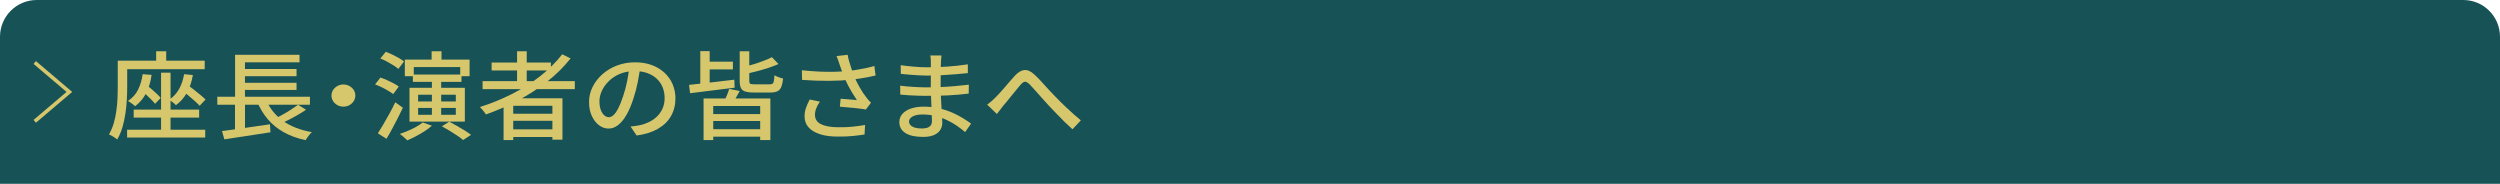 <?xml version="1.0" encoding="utf-8"?>
<!-- Generator: Adobe Illustrator 27.4.1, SVG Export Plug-In . SVG Version: 6.00 Build 0)  -->
<svg version="1.1" id="レイヤー_1" xmlns="http://www.w3.org/2000/svg" xmlns:xlink="http://www.w3.org/1999/xlink" x="0px"
	 y="0px" viewBox="0 0 680 50" style="enable-background:new 0 0 680 50;" xml:space="preserve">
<style type="text/css">
	.st0{fill:#175257;}
	.st1{fill:none;stroke:#D6C66C;stroke-miterlimit:10;}
	.st2{fill:none;}
	.st3{fill:#D6C66C;}
</style>
<g>
	<path class="st0" d="M670,0H10C4.48,0,0,4.48,0,10v40h680V10C680,4.48,675.52,0,670,0z"/>
	<g>
		<g>
			<polyline class="st1" points="9.45,33 18.87,25 9.45,17 			"/>
		</g>
		<rect y="11" class="st2" width="28" height="28"/>
	</g>
	<g>
		<g>
			<path class="st3" d="M32.02,16.51h2.58v7.2c0,1.01-0.03,2.12-0.1,3.35c-0.07,1.23-0.19,2.49-0.38,3.78
				c-0.19,1.29-0.46,2.54-0.81,3.76c-0.35,1.21-0.83,2.32-1.43,3.33c-0.15-0.14-0.36-0.3-0.64-0.48c-0.28-0.18-0.56-0.36-0.85-0.52
				c-0.29-0.17-0.54-0.29-0.74-0.38c0.54-0.94,0.97-1.95,1.29-3.04c0.32-1.09,0.56-2.21,0.71-3.37c0.16-1.15,0.26-2.28,0.31-3.38
				c0.05-1.1,0.07-2.13,0.07-3.08V16.51z M33.42,16.51h22.26v2.31H33.42V16.51z M34.57,35.28h21.25v2.13H34.57V35.28z M38.8,20.18
				l2.44,0.18c-0.26,1.89-0.76,3.55-1.5,4.98c-0.74,1.43-1.73,2.61-2.98,3.55c-0.13-0.14-0.32-0.3-0.56-0.48
				c-0.24-0.18-0.49-0.36-0.74-0.53s-0.47-0.31-0.66-0.42c1.19-0.78,2.11-1.79,2.74-3.04C38.17,23.17,38.59,21.75,38.8,20.18z
				 M36.36,29.82h17.81v2.16H36.36V29.82z M38.24,24.39l1.46-1.4c0.47,0.35,0.95,0.74,1.46,1.18s0.98,0.88,1.44,1.3
				c0.46,0.42,0.83,0.81,1.11,1.16l-1.54,1.61c-0.26-0.35-0.61-0.74-1.05-1.18c-0.44-0.44-0.91-0.9-1.41-1.36
				C39.19,25.22,38.71,24.79,38.24,24.39z M42.47,13.94h2.74v4.26h-2.74V13.94z M43.81,19.76h2.58v16.56h-2.58V19.76z M50.08,20.18
				l2.38,0.23c-0.3,1.8-0.84,3.4-1.61,4.78c-0.77,1.39-1.78,2.53-3.01,3.43c-0.11-0.16-0.28-0.33-0.5-0.51s-0.46-0.36-0.71-0.55
				c-0.25-0.18-0.46-0.32-0.63-0.43c1.16-0.76,2.06-1.74,2.72-2.93C49.37,23.03,49.82,21.68,50.08,20.18z M49.22,24.36l1.54-1.48
				c0.58,0.42,1.19,0.88,1.83,1.39s1.26,1.01,1.86,1.5c0.6,0.49,1.08,0.92,1.46,1.3l-1.6,1.69c-0.37-0.4-0.85-0.85-1.43-1.37
				c-0.58-0.51-1.19-1.04-1.83-1.57C50.41,25.28,49.79,24.8,49.22,24.36z"/>
			<path class="st3" d="M59.1,26.31h25.2v2.18H59.1V26.31z M60.39,35.65c1.1-0.14,2.37-0.31,3.79-0.51c1.43-0.2,2.94-0.42,4.52-0.65
				c1.59-0.23,3.16-0.46,4.73-0.69l0.14,2.18c-1.47,0.22-2.96,0.46-4.47,0.69c-1.5,0.23-2.94,0.46-4.33,0.66
				c-1.38,0.21-2.63,0.4-3.75,0.57L60.39,35.65z M63.92,26.99h2.72v8.81l-2.72,0.29V26.99z M63.94,14.9h17.53v2.05H66.63v10.27
				h-2.69V14.9z M65.4,18.77h15.26v1.95H65.4V18.77z M65.4,22.52h15.26v1.95H65.4V22.52z M72.29,26.94c0.95,2.36,2.47,4.3,4.55,5.84
				c2.08,1.53,4.74,2.59,7.97,3.16c-0.19,0.17-0.39,0.39-0.6,0.65c-0.21,0.26-0.42,0.52-0.6,0.79c-0.19,0.27-0.35,0.52-0.48,0.74
				c-2.28-0.48-4.27-1.2-5.96-2.16c-1.7-0.95-3.15-2.14-4.35-3.55c-1.2-1.41-2.19-3.05-2.95-4.93L72.29,26.94z M81.08,28.5
				l2.16,1.35c-0.69,0.47-1.44,0.94-2.24,1.4c-0.8,0.47-1.61,0.91-2.41,1.31c-0.8,0.41-1.55,0.77-2.24,1.08l-1.76-1.3
				c0.69-0.31,1.43-0.69,2.23-1.13s1.57-0.91,2.32-1.39C79.89,29.34,80.54,28.89,81.08,28.5z"/>
			<path class="st3" d="M93.37,22.98c0.62,0,1.17,0.13,1.65,0.4c0.49,0.27,0.88,0.63,1.18,1.08c0.3,0.45,0.45,0.96,0.45,1.53
				c0,0.54-0.15,1.04-0.43,1.5c-0.29,0.46-0.68,0.83-1.16,1.1s-1.04,0.42-1.65,0.42c-0.58,0-1.12-0.13-1.61-0.4
				c-0.5-0.27-0.89-0.63-1.19-1.09c-0.3-0.46-0.45-0.96-0.45-1.5c0-0.57,0.14-1.08,0.43-1.53c0.29-0.45,0.68-0.81,1.18-1.09
				C92.26,23.12,92.79,22.98,93.37,22.98z"/>
			<path class="st3" d="M102.02,22.96l1.46-1.87c0.58,0.19,1.19,0.43,1.82,0.71c0.63,0.29,1.23,0.58,1.79,0.88
				c0.56,0.3,1.02,0.59,1.37,0.87l-1.51,2.05c-0.35-0.28-0.81-0.58-1.36-0.91c-0.55-0.33-1.13-0.65-1.75-0.95
				C103.23,23.45,102.62,23.18,102.02,22.96z M102.78,36.27c0.45-0.69,0.94-1.5,1.48-2.43c0.54-0.93,1.1-1.91,1.67-2.94
				c0.57-1.03,1.1-2.06,1.58-3.08l2.07,1.48c-0.43,0.94-0.9,1.89-1.4,2.87s-1.01,1.95-1.53,2.9c-0.51,0.95-1.02,1.85-1.53,2.68
				L102.78,36.27z M103.45,15.91l1.48-1.82c0.58,0.21,1.18,0.46,1.81,0.77c0.62,0.3,1.22,0.62,1.78,0.94s1.02,0.63,1.37,0.92
				l-1.54,2.03c-0.34-0.31-0.78-0.64-1.33-0.98c-0.55-0.34-1.13-0.68-1.75-1.01C104.66,16.42,104.05,16.14,103.45,15.91z
				 M114.96,33.31l2.52,0.88c-0.56,0.5-1.22,1-1.99,1.5c-0.77,0.49-1.55,0.95-2.37,1.38c-0.81,0.42-1.59,0.79-2.34,1.11
				c-0.15-0.16-0.35-0.35-0.59-0.57c-0.24-0.22-0.5-0.45-0.76-0.66c-0.26-0.22-0.49-0.39-0.67-0.53c1.12-0.37,2.25-0.82,3.4-1.38
				C113.32,34.47,114.25,33.9,114.96,33.31z M110.12,16.22h17.61v4.5h-2.55v-2.47h-12.63v2.47h-2.44V16.22z M111.38,23.89h15.06
				v9.18h-15.06V23.89z M112.3,20.28h13.22v1.98H112.3V20.28z M113.73,25.77v1.82h10.25v-1.82H113.73z M113.73,29.35v1.87h10.25
				v-1.87H113.73z M117.4,13.94h2.69v3.9h-2.69V13.94z M117.48,21.48H120V31.9h-2.52V21.48z M120.2,34.35l1.99-1.25
				c0.65,0.33,1.35,0.71,2.09,1.13c0.74,0.43,1.45,0.85,2.13,1.27c0.68,0.42,1.26,0.82,1.72,1.18l-2.16,1.4
				c-0.39-0.35-0.92-0.74-1.58-1.18c-0.66-0.44-1.36-0.89-2.1-1.34C121.54,35.12,120.85,34.71,120.2,34.35z"/>
			<path class="st3" d="M152.93,14.77l2.27,1.12c-1.83,2.31-3.97,4.42-6.41,6.33c-2.45,1.92-5.08,3.61-7.9,5.1
				c-2.82,1.48-5.72,2.75-8.71,3.81c-0.11-0.19-0.27-0.41-0.46-0.66c-0.2-0.25-0.4-0.5-0.62-0.75c-0.21-0.25-0.41-0.46-0.57-0.61
				c3.02-0.95,5.93-2.13,8.71-3.54c2.78-1.4,5.34-3.02,7.67-4.84C149.24,18.9,151.25,16.92,152.93,14.77z M131.26,22.07h25.09v2.18
				h-25.09V22.07z M133.72,17h16.13v2.16h-16.13V17z M136.97,26.73h16.02v11.26h-2.74v-9.21H139.6v9.31h-2.63V26.73z M138.42,30.94
				h12.88v1.92h-12.88V30.94z M138.42,35.18h12.88v2.08h-12.88V35.18z M140.64,13.94h2.63v9.33h-2.63V13.94z"/>
			<path class="st3" d="M174.18,18.1c-0.19,1.33-0.42,2.74-0.71,4.23c-0.29,1.48-0.68,2.95-1.16,4.41
				c-0.56,1.77-1.19,3.26-1.89,4.48c-0.7,1.22-1.46,2.15-2.28,2.79c-0.82,0.64-1.69,0.96-2.6,0.96c-0.93,0-1.8-0.3-2.6-0.9
				c-0.8-0.6-1.46-1.44-1.96-2.52c-0.5-1.08-0.76-2.34-0.76-3.78c0-1.46,0.32-2.83,0.97-4.13c0.64-1.3,1.54-2.45,2.67-3.46
				c1.14-1,2.46-1.79,3.98-2.37c1.51-0.57,3.15-0.86,4.9-0.86c1.68,0,3.2,0.25,4.55,0.75c1.35,0.5,2.51,1.2,3.47,2.09
				c0.96,0.89,1.69,1.94,2.2,3.13c0.5,1.2,0.76,2.47,0.76,3.82c0,1.82-0.41,3.44-1.22,4.85c-0.81,1.41-2,2.56-3.57,3.46
				s-3.49,1.5-5.77,1.81l-1.65-2.44c0.49-0.05,0.93-0.11,1.34-0.17c0.41-0.06,0.79-0.13,1.15-0.19c0.9-0.19,1.75-0.49,2.56-0.88
				s1.54-0.91,2.17-1.52c0.63-0.61,1.13-1.34,1.5-2.17c0.36-0.83,0.55-1.77,0.55-2.81s-0.18-2.01-0.53-2.9
				c-0.35-0.89-0.88-1.67-1.57-2.33c-0.69-0.66-1.54-1.17-2.55-1.55c-1.01-0.37-2.15-0.56-3.42-0.56c-1.53,0-2.89,0.25-4.09,0.75
				c-1.19,0.5-2.21,1.17-3.04,1.99c-0.83,0.82-1.46,1.71-1.89,2.67c-0.43,0.95-0.64,1.87-0.64,2.76c0,0.99,0.13,1.81,0.39,2.46
				c0.26,0.65,0.59,1.13,0.98,1.44c0.39,0.31,0.79,0.47,1.2,0.47c0.41,0,0.83-0.2,1.26-0.58c0.43-0.39,0.86-1.01,1.3-1.86
				c0.44-0.85,0.87-1.93,1.3-3.25c0.43-1.25,0.79-2.58,1.08-3.99c0.29-1.41,0.5-2.79,0.63-4.15L174.18,18.1z"/>
			<path class="st3" d="M187.42,23.09c1.05-0.12,2.24-0.26,3.58-0.4c1.34-0.15,2.77-0.31,4.27-0.49c1.5-0.18,2.99-0.36,4.47-0.53
				l0.08,2.18c-1.42,0.17-2.86,0.35-4.31,0.53c-1.46,0.18-2.85,0.36-4.17,0.52c-1.33,0.17-2.54,0.32-3.64,0.46L187.42,23.09z
				 M190.48,13.91h2.55v10.11h-2.55V13.91z M191.37,26.78h18.17v11.31h-2.77v-9.26H194v9.26h-2.63V26.78z M191.71,16.77h7.64v2.11
				h-7.64V16.77z M192.58,31.02h15.04v1.9h-15.04V31.02z M192.58,35.15h15.04v2.03h-15.04V35.15z M198.34,24.18l2.86,0.57
				c-0.34,0.61-0.66,1.19-0.97,1.75c-0.31,0.56-0.6,1.05-0.88,1.47l-2.3-0.55c0.22-0.45,0.46-0.98,0.71-1.6
				S198.21,24.67,198.34,24.18z M201.2,13.94h2.6v8.01c0,0.43,0.08,0.71,0.25,0.82c0.17,0.11,0.58,0.17,1.23,0.17
				c0.13,0,0.38,0,0.74,0c0.36,0,0.77,0,1.22,0c0.45,0,0.86,0,1.25,0c0.38,0,0.67,0,0.85,0c0.35,0,0.62-0.06,0.78-0.17
				c0.17-0.11,0.29-0.35,0.36-0.71c0.07-0.36,0.13-0.89,0.17-1.59c0.28,0.17,0.65,0.34,1.11,0.51c0.46,0.17,0.87,0.29,1.25,0.38
				c-0.11,0.99-0.29,1.76-0.52,2.31c-0.23,0.56-0.58,0.94-1.05,1.16c-0.47,0.22-1.09,0.33-1.88,0.33c-0.11,0-0.33,0-0.64,0
				s-0.67,0-1.06,0s-0.78,0-1.18,0s-0.75,0-1.06,0c-0.32,0-0.53,0-0.64,0c-1.01,0-1.79-0.1-2.34-0.29
				c-0.55-0.19-0.93-0.52-1.13-0.98c-0.21-0.46-0.31-1.1-0.31-1.94V13.94z M209.96,15.55l1.79,1.87c-0.82,0.36-1.74,0.71-2.74,1.04
				c-1.01,0.33-2.04,0.63-3.09,0.91c-1.06,0.28-2.08,0.53-3.07,0.75c-0.06-0.24-0.16-0.54-0.32-0.9c-0.16-0.36-0.31-0.66-0.46-0.92
				c0.93-0.24,1.89-0.51,2.86-0.81c0.97-0.29,1.89-0.61,2.77-0.95S209.33,15.88,209.96,15.55z"/>
			<path class="st3" d="M218.11,19.11c1.64,0.17,3.21,0.29,4.7,0.36s2.9,0.09,4.23,0.05c1.33-0.03,2.53-0.1,3.61-0.21
				c0.78-0.09,1.59-0.19,2.41-0.33c0.82-0.13,1.64-0.28,2.45-0.45c0.81-0.17,1.58-0.37,2.31-0.6l0.34,2.6
				c-0.63,0.16-1.33,0.31-2.09,0.46c-0.76,0.15-1.53,0.28-2.31,0.39c-0.78,0.11-1.53,0.21-2.24,0.3c-1.81,0.19-3.83,0.29-6.05,0.31
				s-4.66-0.07-7.31-0.26L218.11,19.11z M223.01,27.64c-0.43,0.62-0.76,1.23-0.99,1.81c-0.23,0.58-0.35,1.17-0.35,1.78
				c0,1.16,0.55,2.01,1.64,2.55c1.09,0.54,2.65,0.82,4.66,0.83c1.47,0.02,2.82-0.03,4.03-0.16c1.21-0.12,2.31-0.28,3.3-0.47
				l-0.14,2.6c-0.84,0.14-1.87,0.27-3.09,0.4c-1.22,0.13-2.65,0.19-4.27,0.17c-1.83,0-3.42-0.21-4.76-0.64
				c-1.34-0.43-2.38-1.05-3.11-1.87c-0.73-0.82-1.09-1.83-1.09-3.03c0-0.76,0.13-1.51,0.38-2.24s0.59-1.5,1.02-2.31L223.01,27.64z
				 M228.33,17.45c-0.09-0.29-0.21-0.64-0.34-1.03c-0.13-0.39-0.28-0.78-0.45-1.18l3.02-0.34c0.09,0.57,0.23,1.18,0.42,1.83
				c0.19,0.65,0.39,1.3,0.62,1.94c0.22,0.64,0.44,1.25,0.64,1.82c0.43,1.09,0.96,2.18,1.58,3.26c0.62,1.08,1.21,1.96,1.75,2.64
				c0.21,0.28,0.42,0.55,0.64,0.81c0.22,0.26,0.46,0.5,0.7,0.73l-1.4,1.87c-0.37-0.09-0.84-0.17-1.41-0.23
				c-0.57-0.07-1.19-0.14-1.85-0.21c-0.66-0.07-1.33-0.13-1.99-0.18c-0.66-0.05-1.26-0.1-1.81-0.16l0.2-2.16
				c0.5,0.04,1.04,0.07,1.6,0.12c0.56,0.04,1.09,0.09,1.6,0.13s0.92,0.08,1.23,0.12c-0.37-0.54-0.77-1.15-1.19-1.85
				s-0.83-1.42-1.22-2.17c-0.39-0.75-0.74-1.51-1.04-2.28c-0.3-0.73-0.56-1.39-0.77-1.98C228.66,18.36,228.48,17.86,228.33,17.45z"
				/>
			<path class="st3" d="M256.08,15.08c-0.02,0.24-0.04,0.51-0.07,0.79c-0.03,0.29-0.05,0.61-0.07,0.97
				c-0.02,0.29-0.03,0.72-0.04,1.27c-0.01,0.55-0.02,1.17-0.03,1.83c-0.01,0.67-0.01,1.33-0.01,2c0,0.67,0,1.28,0,1.83
				c0,0.8,0.02,1.66,0.07,2.59c0.05,0.93,0.1,1.84,0.15,2.74c0.06,0.9,0.11,1.73,0.15,2.5c0.05,0.76,0.07,1.39,0.07,1.87
				c0,0.66-0.18,1.27-0.53,1.85s-0.91,1.04-1.68,1.39s-1.76,0.53-3,0.53c-2.11,0-3.71-0.35-4.82-1.05c-1.1-0.7-1.65-1.7-1.65-3
				c0-0.83,0.27-1.56,0.8-2.18c0.53-0.62,1.3-1.11,2.3-1.47c1-0.36,2.19-0.53,3.57-0.53c1.49,0,2.9,0.16,4.21,0.47
				c1.32,0.31,2.52,0.71,3.61,1.2c1.09,0.49,2.06,0.99,2.9,1.52s1.55,1,2.13,1.42l-1.62,2.31c-0.65-0.55-1.39-1.12-2.21-1.69
				s-1.73-1.09-2.72-1.56c-0.99-0.47-2.04-0.84-3.15-1.12s-2.28-0.42-3.51-0.42c-1.19,0-2.1,0.19-2.73,0.56
				c-0.63,0.37-0.94,0.82-0.94,1.34c0,0.36,0.13,0.69,0.38,0.98c0.25,0.29,0.63,0.51,1.13,0.68c0.5,0.16,1.16,0.25,1.96,0.25
				c0.52,0,0.99-0.06,1.41-0.18s0.75-0.33,0.99-0.64s0.36-0.73,0.36-1.29c0-0.45-0.02-1.06-0.06-1.82c-0.04-0.76-0.07-1.59-0.1-2.48
				c-0.03-0.89-0.06-1.76-0.1-2.6c-0.04-0.84-0.06-1.56-0.06-2.15c0-0.61,0-1.24,0.01-1.89c0.01-0.65,0.01-1.29,0.01-1.92
				s0-1.23,0-1.79c0-0.56,0-1.05,0-1.47c0-0.23-0.01-0.51-0.03-0.84c-0.02-0.34-0.06-0.6-0.11-0.79H256.08z M244.85,23.3
				c0.47,0.07,1.01,0.13,1.62,0.19c0.62,0.06,1.25,0.11,1.9,0.14c0.65,0.04,1.27,0.06,1.86,0.09c0.59,0.03,1.1,0.04,1.53,0.04
				c1.51,0,2.94-0.03,4.27-0.09c1.33-0.06,2.62-0.15,3.86-0.26s2.45-0.24,3.63-0.38l-0.03,2.42c-0.95,0.12-1.89,0.22-2.8,0.3
				c-0.92,0.08-1.83,0.14-2.76,0.19c-0.92,0.05-1.89,0.09-2.91,0.1c-1.02,0.02-2.12,0.03-3.32,0.03c-0.58,0-1.28-0.01-2.1-0.04
				c-0.82-0.03-1.65-0.06-2.49-0.12c-0.84-0.05-1.59-0.11-2.24-0.18L244.85,23.3z M244.99,17.73c0.47,0.07,1.01,0.14,1.64,0.21
				c0.62,0.07,1.27,0.13,1.93,0.19c0.66,0.06,1.29,0.1,1.89,0.13c0.6,0.03,1.12,0.04,1.57,0.04c1.85,0,3.71-0.06,5.57-0.18
				c1.87-0.12,3.75-0.33,5.66-0.62v2.39c-1.01,0.1-2.13,0.21-3.36,0.31c-1.23,0.1-2.52,0.19-3.85,0.26c-1.33,0.07-2.67,0.1-3.99,0.1
				c-0.62,0-1.36-0.03-2.23-0.08c-0.87-0.05-1.73-0.11-2.59-0.18c-0.86-0.07-1.6-0.14-2.21-0.21L244.99,17.73z"/>
			<path class="st3" d="M268.51,28.47c0.37-0.28,0.73-0.56,1.06-0.84c0.34-0.29,0.7-0.62,1.09-1c0.35-0.35,0.75-0.76,1.19-1.25
				c0.44-0.49,0.9-1.01,1.39-1.57c0.49-0.56,0.97-1.12,1.44-1.68c0.48-0.55,0.93-1.07,1.36-1.53c0.88-0.95,1.74-1.47,2.59-1.55
				s1.76,0.33,2.73,1.23c0.6,0.54,1.22,1.17,1.88,1.89c0.65,0.72,1.31,1.44,1.96,2.16c0.65,0.72,1.27,1.37,1.85,1.94
				c0.43,0.45,0.91,0.94,1.44,1.47c0.53,0.53,1.1,1.08,1.71,1.64c0.61,0.56,1.23,1.13,1.86,1.7s1.28,1.13,1.93,1.66l-2.27,2.42
				c-0.69-0.61-1.41-1.28-2.17-2.02c-0.76-0.74-1.49-1.49-2.21-2.25s-1.4-1.47-2.03-2.13c-0.6-0.64-1.21-1.32-1.85-2.04
				c-0.63-0.72-1.24-1.4-1.82-2.05c-0.58-0.65-1.09-1.21-1.54-1.68c-0.35-0.36-0.67-0.59-0.94-0.69s-0.53-0.08-0.77,0.05
				c-0.24,0.13-0.51,0.37-0.81,0.72c-0.3,0.36-0.65,0.79-1.06,1.27c-0.41,0.49-0.83,1-1.27,1.55s-0.86,1.07-1.27,1.57
				s-0.78,0.94-1.12,1.33c-0.3,0.38-0.6,0.77-0.9,1.17c-0.3,0.4-0.57,0.75-0.81,1.04L268.51,28.47z"/>
		</g>
	</g>
</g>
<g>
</g>
<g>
</g>
<g>
</g>
<g>
</g>
<g>
</g>
<g>
</g>
<g>
</g>
<g>
</g>
<g>
</g>
<g>
</g>
<g>
</g>
<g>
</g>
<g>
</g>
<g>
</g>
<g>
</g>
</svg>
